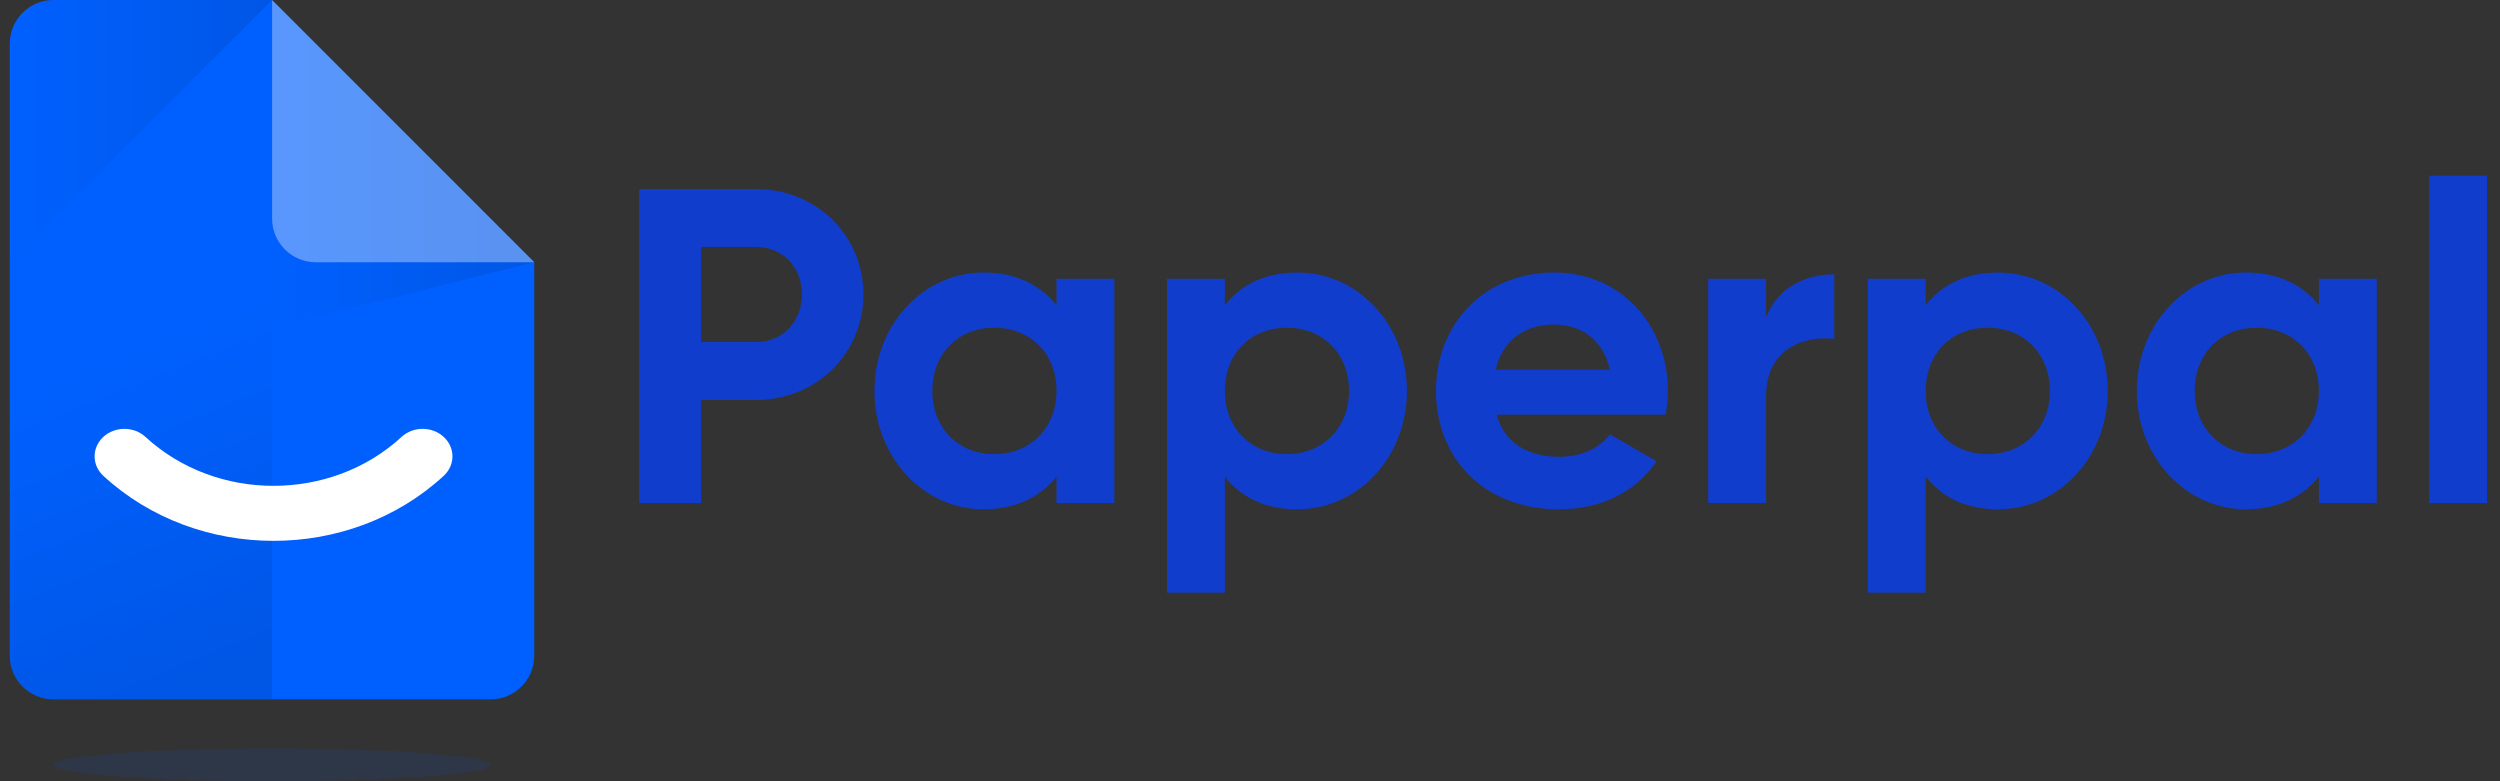 <svg width="128" height="40" viewBox="0 0 128 40" fill="none" xmlns="http://www.w3.org/2000/svg">
<rect x="0" y="0" width="128" height="40" fill="#333333" stroke="none"/>
<g clip-path="url(#clip0_4840_6540)">
<path opacity="0.1" d="M13.931 40C20.11 40 25.119 39.625 25.119 39.161C25.119 38.698 20.11 38.323 13.931 38.323C7.751 38.323 2.742 38.698 2.742 39.161C2.742 39.625 7.751 40 13.931 40Z" fill="#0060FF"/>
<path fill-rule="evenodd" clip-rule="evenodd" d="M2.738 0H13.926L27.354 13.428V33.569C27.354 34.806 26.351 35.807 25.116 35.807H2.738C1.501 35.807 0.5 34.804 0.5 33.569V2.238C0.5 1.001 1.503 0 2.738 0Z" fill="#0060FF"/>
<g opacity="0.1">
<path fill-rule="evenodd" clip-rule="evenodd" d="M2.738 0H13.926V35.805H2.738C1.501 35.805 0.5 34.802 0.5 33.567V2.238C0.5 1.001 1.503 0 2.738 0Z" fill="url(#paint0_linear_4840_6540)"/>
<path fill-rule="evenodd" clip-rule="evenodd" d="M13.93 0L27.358 13.426L13.93 16.783V0Z" fill="url(#paint1_linear_4840_6540)"/>
<path fill-rule="evenodd" clip-rule="evenodd" d="M2.74 0H13.928L0.5 13.428V2.24C0.5 1.003 1.503 0.002 2.738 0.002L2.74 0Z" fill="url(#paint2_linear_4840_6540)"/>
</g>
<path opacity="0.35" fill-rule="evenodd" clip-rule="evenodd" d="M13.93 0L27.358 13.428H16.169C14.933 13.428 13.932 12.425 13.932 11.191V0.002L13.93 0Z" fill="white"/>
<path d="M5.289 22.37C5.885 21.82 6.852 21.82 7.449 22.37C11.069 25.71 16.939 25.71 20.559 22.37C21.155 21.82 22.122 21.82 22.718 22.37C23.315 22.92 23.315 23.812 22.718 24.362C17.906 28.801 10.103 28.801 5.291 24.362C4.695 23.812 4.695 22.92 5.291 22.37H5.289Z" fill="white"/>
<path d="M44.206 15.078C44.206 18.085 41.819 20.474 38.719 20.474H35.896V25.754H32.727V9.684H38.719C41.819 9.684 44.206 12.071 44.206 15.078ZM41.06 15.078C41.06 13.677 40.072 12.644 38.719 12.644H35.896V17.512H38.719C40.074 17.512 41.06 16.456 41.06 15.078Z" fill="#113DCD"/>
<path d="M57.057 14.275V25.754H54.095V24.399C53.269 25.432 52.028 26.075 50.353 26.075C47.3 26.075 44.773 23.434 44.773 20.015C44.773 16.595 47.3 13.953 50.353 13.953C52.03 13.953 53.269 14.595 54.095 15.628V14.273H57.057V14.275ZM54.095 20.015C54.095 18.087 52.74 16.778 50.905 16.778C49.07 16.778 47.736 18.087 47.736 20.015C47.736 21.943 49.091 23.251 50.905 23.251C52.719 23.251 54.095 21.943 54.095 20.015Z" fill="#113DCD"/>
<path d="M72.034 20.015C72.034 23.435 69.508 26.075 66.431 26.075C64.754 26.075 63.538 25.455 62.712 24.4V30.346H59.75V14.275H62.712V15.63C63.538 14.575 64.756 13.955 66.431 13.955C69.508 13.955 72.034 16.595 72.034 20.017V20.015ZM69.072 20.015C69.072 18.087 67.717 16.778 65.882 16.778C64.046 16.778 62.712 18.087 62.712 20.015C62.712 21.943 64.067 23.251 65.882 23.251C67.696 23.251 69.072 21.943 69.072 20.015Z" fill="#113DCD"/>
<path d="M79.859 23.388C81.008 23.388 81.926 22.906 82.43 22.24L84.817 23.618C83.738 25.179 82.017 26.075 79.813 26.075C75.957 26.075 73.523 23.434 73.523 20.015C73.523 16.595 75.98 13.953 79.585 13.953C82.982 13.953 85.394 16.639 85.394 20.015C85.394 20.451 85.348 20.841 85.279 21.23H76.623C77.036 22.745 78.298 23.388 79.859 23.388ZM82.43 18.934C82.063 17.282 80.822 16.616 79.583 16.616C77.999 16.616 76.92 17.465 76.576 18.934H82.43Z" fill="#113DCD"/>
<path d="M93.913 14.046V17.352C92.375 17.168 90.423 17.857 90.423 20.268V25.754H87.461V14.275H90.423V16.25C91.02 14.688 92.467 14.046 93.913 14.046Z" fill="#113DCD"/>
<path d="M107.917 20.015C107.917 23.435 105.39 26.075 102.314 26.075C100.637 26.075 99.421 25.455 98.595 24.4V30.346H95.633V14.275H98.595V15.63C99.421 14.575 100.639 13.955 102.314 13.955C105.39 13.955 107.917 16.595 107.917 20.017V20.015ZM104.954 20.015C104.954 18.087 103.599 16.778 101.764 16.778C99.929 16.778 98.595 18.087 98.595 20.015C98.595 21.943 99.95 23.251 101.764 23.251C103.578 23.251 104.954 21.943 104.954 20.015Z" fill="#113DCD"/>
<path d="M121.69 14.275V25.754H118.728V24.399C117.902 25.432 116.661 26.075 114.986 26.075C111.933 26.075 109.406 23.434 109.406 20.015C109.406 16.595 111.933 13.953 114.986 13.953C116.663 13.953 117.902 14.595 118.728 15.628V14.273H121.69V14.275ZM118.728 20.015C118.728 18.087 117.373 16.778 115.538 16.778C113.703 16.778 112.369 18.087 112.369 20.015C112.369 21.943 113.724 23.251 115.538 23.251C117.352 23.251 118.728 21.943 118.728 20.015Z" fill="#113DCD"/>
<path d="M124.375 8.995H127.337V25.754H124.375V8.995Z" fill="#113DCD"/>
</g>
<defs>
<linearGradient id="paint0_linear_4840_6540" x1="7.169" y1="17.773" x2="13.493" y2="33.426" gradientUnits="userSpaceOnUse">
<stop stop-opacity="0"/>
<stop offset="1"/>
</linearGradient>
<linearGradient id="paint1_linear_4840_6540" x1="13.848" y1="8.338" x2="27.4" y2="8.338" gradientUnits="userSpaceOnUse">
<stop stop-opacity="0"/>
<stop offset="1"/>
</linearGradient>
<linearGradient id="paint2_linear_4840_6540" x1="0.496" y1="6.662" x2="13.846" y2="6.662" gradientUnits="userSpaceOnUse">
<stop stop-opacity="0"/>
<stop offset="1"/>
</linearGradient>
<clipPath id="clip0_4840_6540">
<rect width="127" height="40" fill="white" transform="translate(0.5)"/>
</clipPath>
</defs>
</svg>
